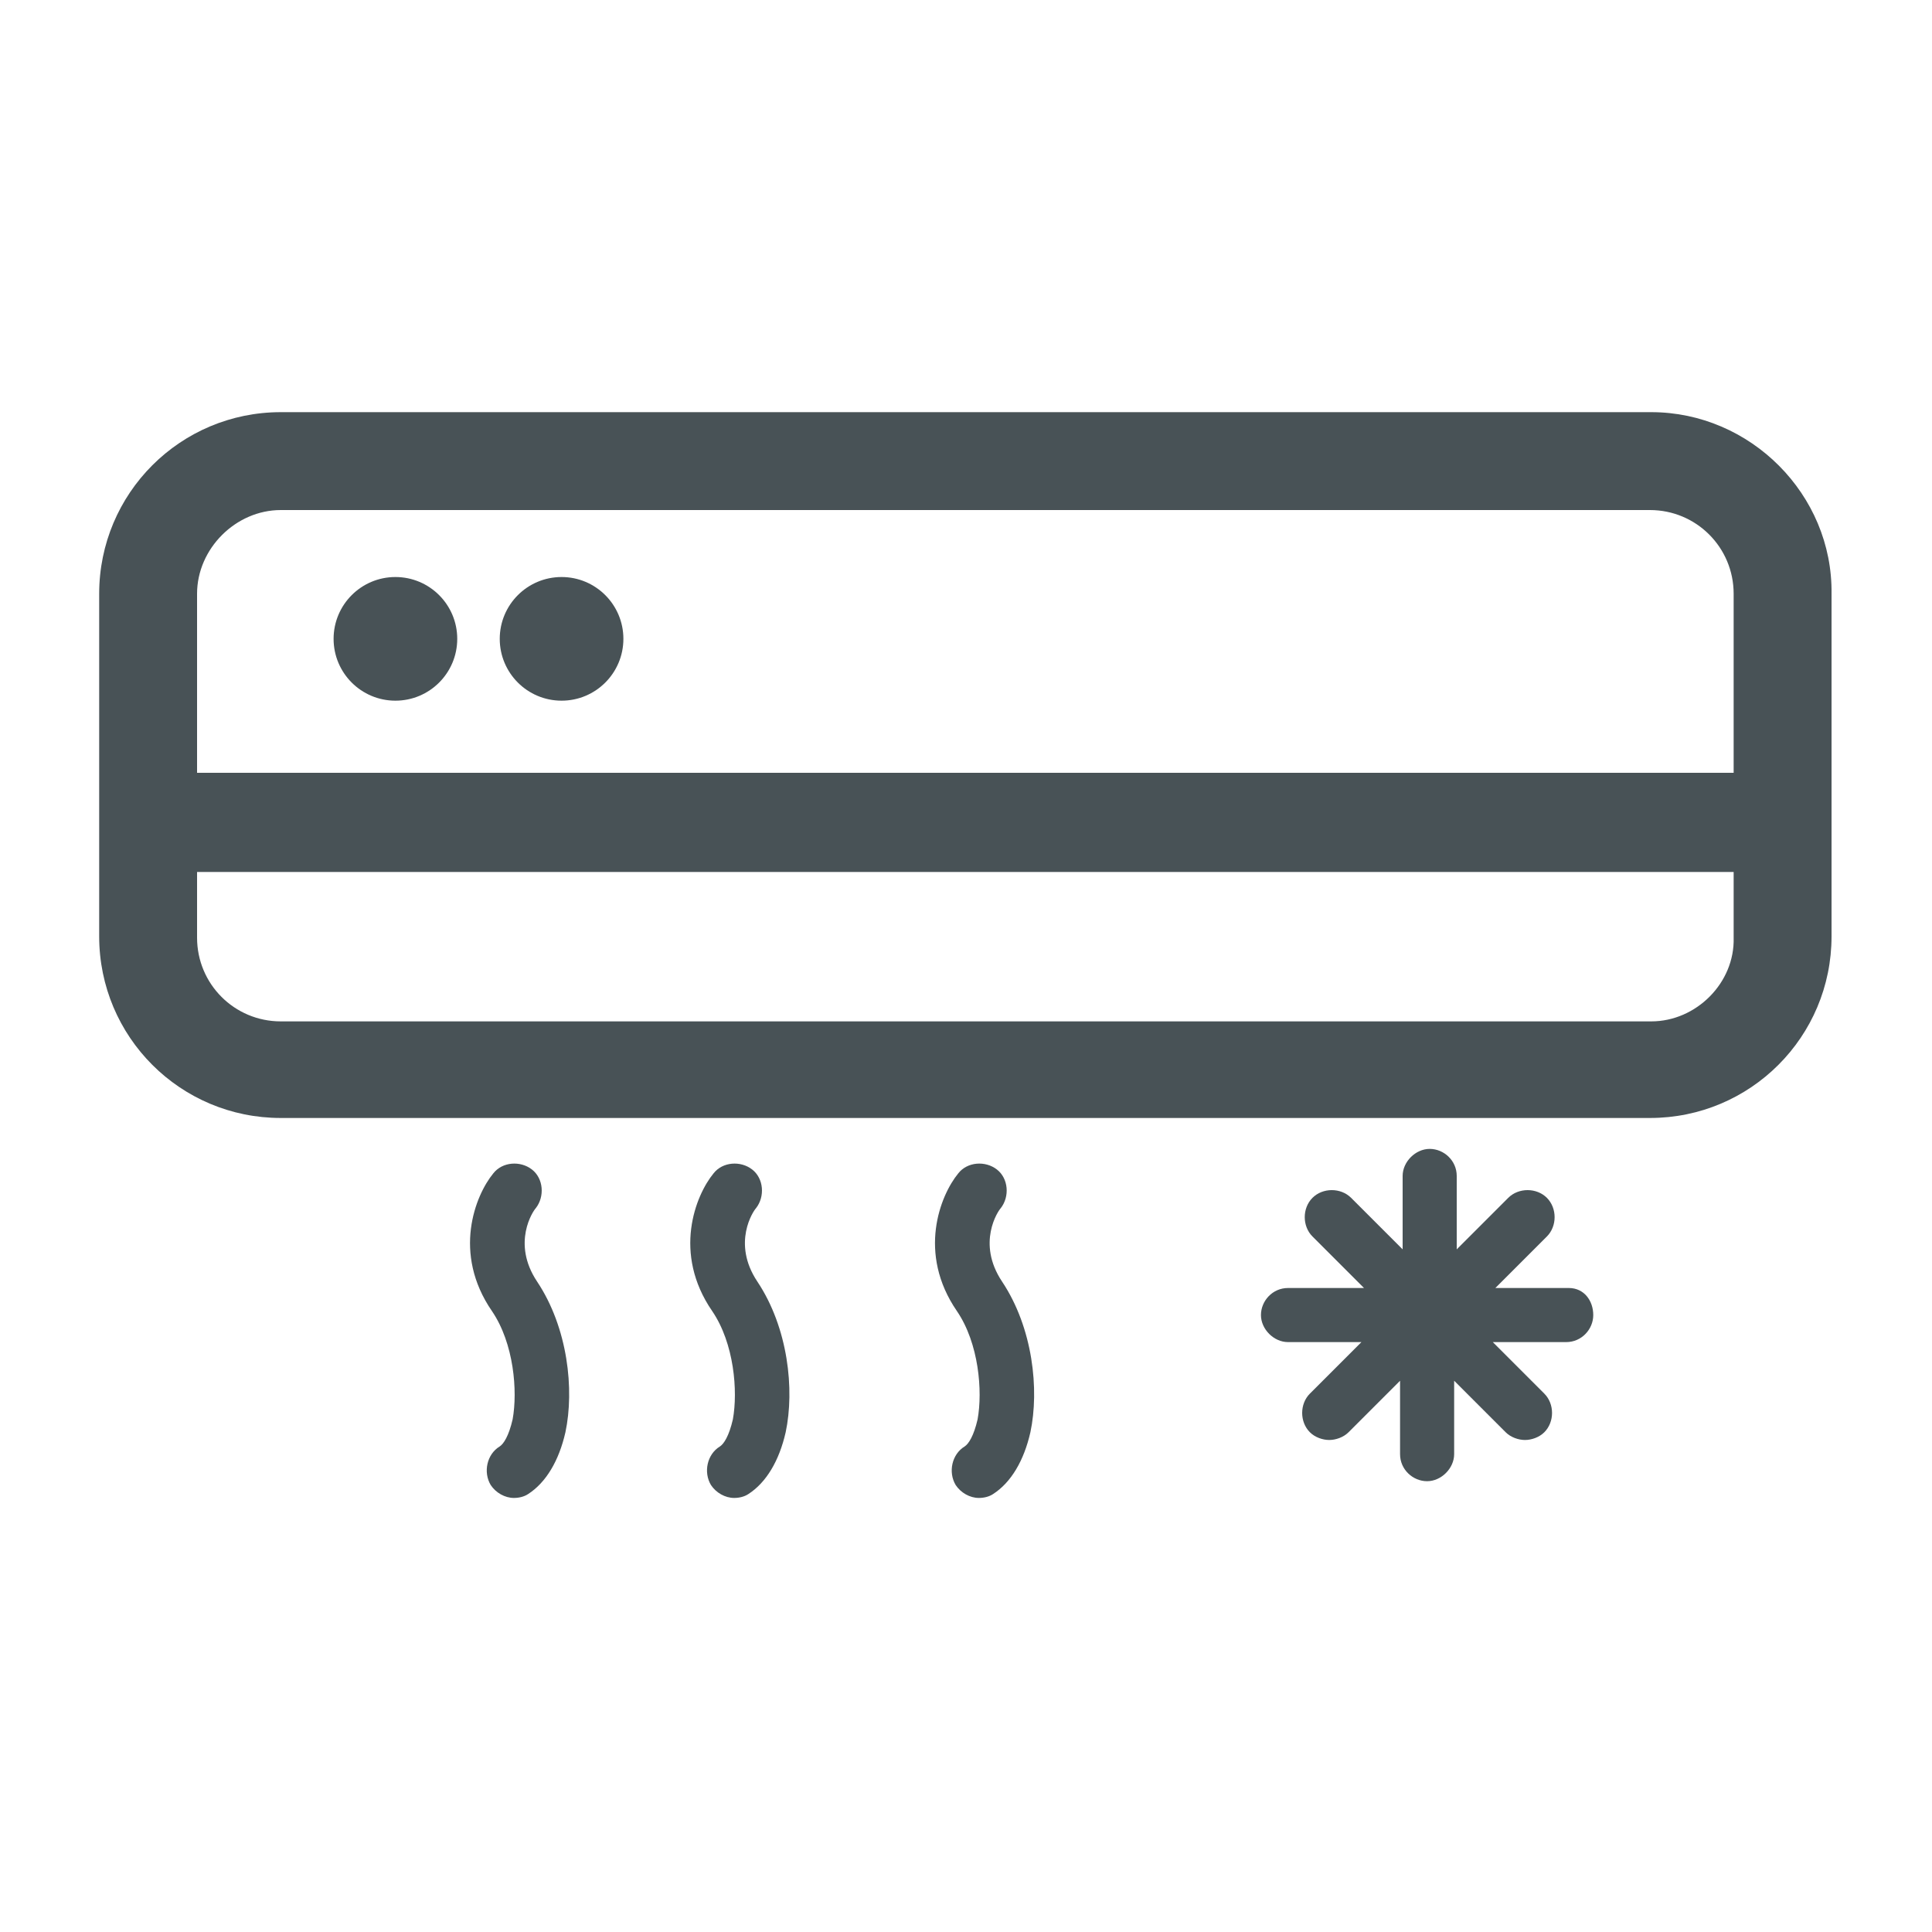 <?xml version="1.0" encoding="utf-8"?>
<!-- Generator: Adobe Illustrator 19.0.0, SVG Export Plug-In . SVG Version: 6.00 Build 0)  -->
<svg version="1.1" id="Layer_1" xmlns="http://www.w3.org/2000/svg" xmlns:xlink="http://www.w3.org/1999/xlink" x="0px" y="0px"
	 viewBox="-624 426 150 150" style="enable-background:new -624 426 150 150;" xml:space="preserve">
<style type="text/css">
	.st0{fill:#485256;}
</style>
<g>
	<path class="st0" d="M-495.8,458h-106.4c-7.8,0-14.1,6.3-14.1,14.1v26.6c0,7.8,6.3,14.1,14.1,14.1h106.3c7.8,0,14.1-6.3,14.1-14.1
		v-26.6C-481.7,464.4-488.1,458-495.8,458z M-602.2,465.6h106.3c3.6,0,6.5,2.9,6.5,6.5V486h-119.3v-13.9
		C-608.7,468.6-605.7,465.6-602.2,465.6z M-495.8,505.3h-106.4c-3.6,0-6.5-2.9-6.5-6.5v-5.1h119.3v5.1
		C-489.3,502.3-492.3,505.3-495.8,505.3z"/>
	<circle class="st0" cx="-593.3" cy="475.6" r="4.8"/>
	<circle class="st0" cx="-580.4" cy="475.6" r="4.8"/>
	<path class="st0" d="M-582.4,519.8c0.7-0.9,0.6-2.3-0.3-3c-0.9-0.7-2.3-0.6-3,0.3c-1.4,1.7-3.2,6.2-0.1,10.7c1.7,2.5,2,6.2,1.6,8.4
		c-0.3,1.3-0.7,1.9-1,2.1c-1,0.6-1.3,2-0.7,3c0.4,0.6,1.1,1,1.8,1c0.4,0,0.8-0.1,1.1-0.3c1.4-0.9,2.4-2.6,2.9-4.8
		c0.7-3.3,0.2-8.1-2.2-11.7C-584.3,522.5-582.6,520-582.4,519.8z"/>
	<path class="st0" d="M-565.3,519.8c0.7-0.9,0.6-2.3-0.3-3c-0.9-0.7-2.3-0.6-3,0.3c-1.4,1.7-3.2,6.2-0.1,10.7c1.7,2.5,2,6.2,1.6,8.4
		c-0.3,1.3-0.7,1.9-1,2.1c-1,0.6-1.3,2-0.7,3c0.4,0.6,1.1,1,1.8,1c0.4,0,0.8-0.1,1.1-0.3c1.4-0.9,2.4-2.6,2.9-4.8
		c0.7-3.3,0.2-8.1-2.2-11.7C-567.2,522.5-565.5,520-565.3,519.8z"/>
	<path class="st0" d="M-546.3,519.8c0.7-0.9,0.6-2.3-0.3-3c-0.9-0.7-2.3-0.6-3,0.3c-1.4,1.7-3.2,6.2-0.1,10.7c1.7,2.5,2,6.2,1.6,8.4
		c-0.3,1.3-0.7,1.9-1,2.1c-1,0.6-1.3,2-0.7,3c0.4,0.6,1.1,1,1.8,1c0.4,0,0.8-0.1,1.1-0.3c1.4-0.9,2.4-2.6,2.9-4.8
		c0.7-3.3,0.2-8.1-2.2-11.7C-548.2,522.5-546.5,520-546.3,519.8z"/>
	<path class="st0" d="M-502.2,526h-5.7l4-4c0.8-0.8,0.8-2.2,0-3s-2.2-0.8-3,0l-4,4v-5.7c0-1.2-1-2.1-2.1-2.1c-1.1,0-2.1,1-2.1,2.1
		v5.7l-4-4c-0.8-0.8-2.2-0.8-3,0c-0.8,0.8-0.8,2.2,0,3l4,4h-5.9c-1.2,0-2.1,1-2.1,2.1c0,1.1,1,2.1,2.1,2.1h5.7l-4,4
		c-0.8,0.8-0.8,2.2,0,3c0.4,0.4,1,0.6,1.5,0.6s1.1-0.2,1.5-0.6l4-4v5.7c0,1.2,1,2.1,2.1,2.1c1.1,0,2.1-1,2.1-2.1v-5.7l4,4
		c0.4,0.4,1,0.6,1.5,0.6s1.1-0.2,1.5-0.6c0.8-0.8,0.8-2.2,0-3l-4-4h5.7c1.2,0,2.1-1,2.1-2.1C-500.3,527-501,526-502.2,526z"/>
</g>
</svg>

